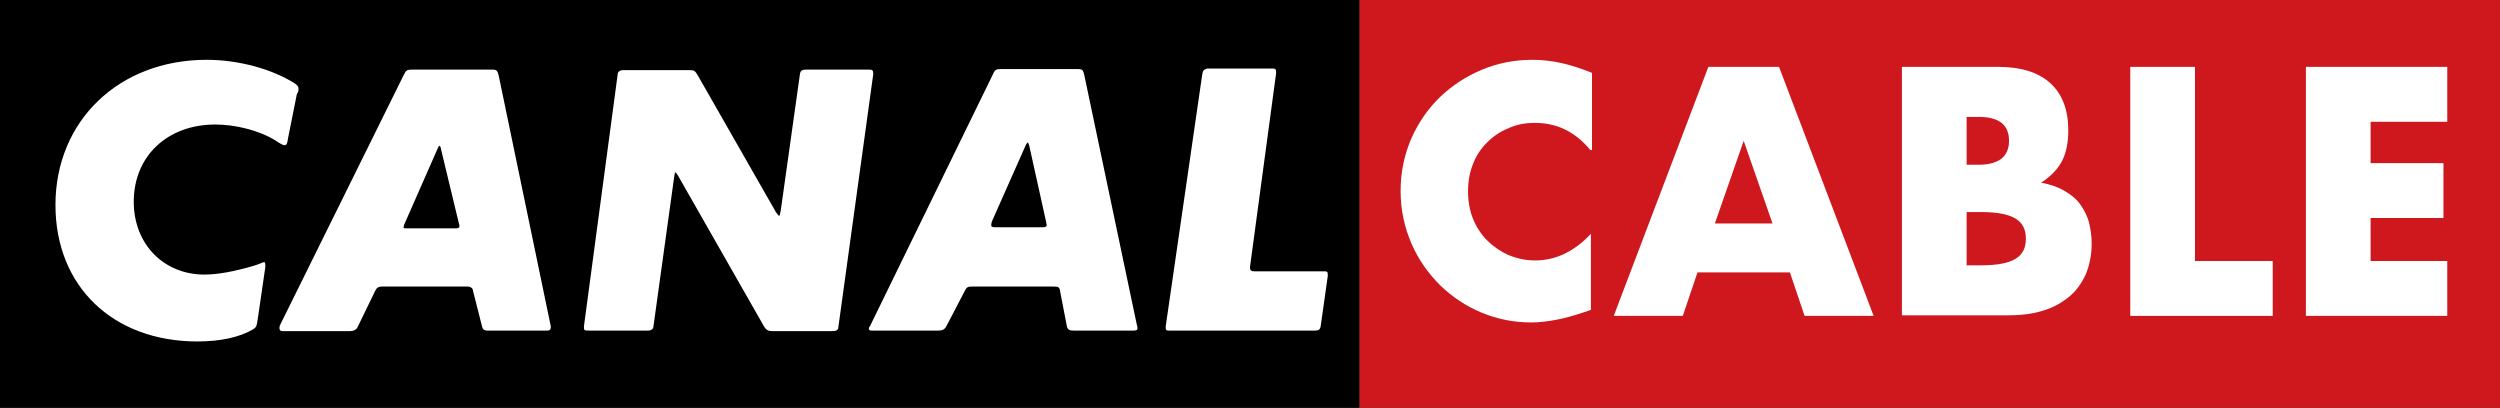 <?xml version="1.0" encoding="utf-8"?>
<!-- Generator: Adobe Illustrator 25.2.3, SVG Export Plug-In . SVG Version: 6.00 Build 0)  -->
<svg version="1.1" id="Plan_1" xmlns="http://www.w3.org/2000/svg" xmlns:xlink="http://www.w3.org/1999/xlink" x="0px" y="0px"
	 viewBox="0 0 459.8 75" style="enable-background:new 0 0 459.8 75;" xml:space="preserve">
<rect x="0" y="0" width="459.8" height="75" fill="#333333" stroke="none"/>
<style type="text/css">
	.st0{fill:#CE181E;}
	.st1{fill:#FFFFFF;}
</style>
<g id="Cartouche">
	<polygon class="st0" points="454.3,0 437.6,0 414.7,0 397,0 381.1,0 360.4,0 354.9,0 338.4,0 315.5,0 306.5,0 291.6,0 262.8,0 
		250,0 250,7.5 250,68.4 250,75 262.8,75 291.6,75 306.5,75 315.5,75 338.4,75 360.4,75 381.1,75 397,75 414.7,75 437.6,75 
		454.3,75 459.8,75 459.8,0 	"/>
	<polygon points="234.8,0 191.1,0 166.4,0 140.4,0 125,0 84.2,0 59.3,0 40.1,0 0,0 0,75 40.1,75 59.3,75 84.2,75 140.4,75 166.4,75 
		191.1,75 234.8,75 250,75 250,65.1 250,7.5 250,0 	"/>
</g>
<path id="Canal" class="st1" d="M54.9,16.4c0-0.5-0.1-0.6-0.6-1C50.1,12.7,43.9,11,38,11c-16.1,0-27.8,11.2-27.8,26.7
	c0,15,10.6,25.1,26.1,25.1c4.3,0,7.8-0.8,10.2-2.2c0.6-0.4,0.7-0.5,0.9-1.9l1.3-8.9c0.1-0.6,0.1-0.8,0.1-1c0-0.4-0.1-0.6-0.2-0.6
	c-0.1,0-0.3,0.1-0.6,0.2c-0.4,0.2-0.8,0.3-1.4,0.5c-3.4,1-6.5,1.6-9,1.6c-7.5,0-13-5.6-13-13.4c0-8.4,6.2-14.2,15-14.2
	c3.7,0,8.1,1.1,11,2.9c1.2,0.8,1.5,0.9,1.7,0.9c0.4,0,0.5-0.1,0.7-1.4l1.6-8C54.9,16.9,54.9,16.7,54.9,16.4 M90.6,12.8H75.8
	c-0.9,0-1.1,0.1-1.5,0.9L51.5,59.8c-0.1,0.2-0.1,0.4-0.1,0.6c0,0.3,0.2,0.5,0.5,0.5h12.4c0.8,0,1.3-0.3,1.5-0.8l3.2-6.6
	c0.3-0.6,0.6-0.8,1.3-0.8H86c0.5,0,1,0.3,1,0.8l1.7,6.7c0.1,0.4,0.4,0.6,0.9,0.6h11.1c0.4,0,0.6-0.2,0.6-0.6V60l-9.6-46.2
	C91.5,13,91.3,12.8,90.6,12.8 M80.8,26.8c0.1,0,0.3,0.3,0.3,0.6l3.3,13.7c0.1,0.3,0.1,0.4,0.1,0.6c0,0.1-0.2,0.3-0.6,0.3h-9.3
	c-0.3,0-0.4-0.1-0.4-0.2c0.1-0.2,0.1-0.2,0.1-0.4l6.2-14.1C80.6,27,80.8,26.8,80.8,26.8 M107.4,60.2c0,0.6,0.1,0.6,1.1,0.6h10.7
	c0.6,0,1-0.3,1-0.9l3.8-27.4c0.1-0.4,0.1-0.8,0.2-0.8s0.3,0.3,0.5,0.6L140.5,60c0.4,0.7,0.8,0.9,1.5,0.9h11c0.8,0,1.2-0.2,1.2-0.8
	l6.4-46.4v-0.2c0-0.6-0.2-0.7-0.8-0.7h-11.4c-1,0-1.2,0.2-1.3,1l-3.5,24.9c-0.1,0.6-0.2,1-0.3,1s-0.3-0.3-0.6-0.7l-14.4-25.2
	c-0.5-0.8-0.6-0.9-1.5-0.9h-12.2c-0.6,0-1,0.3-1,0.8L107.4,60V60.2z M159.8,60.5c0,0.2,0.2,0.3,0.5,0.3h12.3c0.7,0,1.1-0.2,1.4-0.7
	l3.5-6.7c0.3-0.6,0.5-0.7,1.4-0.7h14.8c1,0,1.2,0.1,1.3,1l1.2,6.2c0.1,0.7,0.5,0.9,1.2,0.9h11c0.6,0,0.8-0.1,0.8-0.4
	c0-0.2,0-0.4-0.1-0.6l-9.7-46.1c-0.2-0.8-0.3-1-1.2-1h-14.1c-0.8,0-1.1,0.1-1.4,0.8L160,60C159.8,60.2,159.8,60.4,159.8,60.5
	 M189,26.2c0.1,0,0.2,0.3,0.3,0.6l3.1,14c0,0.2,0.1,0.4,0.1,0.6c0,0.3-0.3,0.4-0.7,0.4h-8.7c-0.6,0-0.8-0.1-0.8-0.4
	c0-0.2,0.1-0.4,0.1-0.6l6.3-14.2C188.8,26.4,189,26.2,189,26.2 M221.1,13.8L214.4,60v0.3c0,0.4,0.1,0.5,0.6,0.5h26.9
	c0.6,0,0.9-0.2,1-0.8l1.3-9.2v-0.3c0-0.5-0.1-0.6-0.6-0.6h-12.9c-0.6,0-0.8-0.2-0.8-0.7v-0.1l4.8-35.6v-0.3c0-0.4-0.1-0.6-0.6-0.6
	H222C221.4,12.8,221.2,13,221.1,13.8"/>
<g>
	<path class="st1" d="M292.5,27.6c-2.8-3.4-6.2-5-10.2-5c-1.8,0-3.4,0.3-4.9,1c-1.5,0.6-2.8,1.5-3.9,2.6s-2,2.4-2.6,4
		c-0.6,1.5-0.9,3.2-0.9,5s0.3,3.5,0.9,5s1.5,2.9,2.6,4s2.4,2,3.9,2.7c1.5,0.6,3.1,1,4.9,1c3.8,0,7.2-1.6,10.3-4.9v14l-1.2,0.4
		c-1.8,0.6-3.5,1.1-5.1,1.4c-1.6,0.3-3.1,0.5-4.7,0.5c-3.2,0-6.2-0.6-9.1-1.8s-5.4-2.9-7.6-5c-2.2-2.2-4-4.7-5.3-7.7s-2-6.2-2-9.7
		s0.7-6.7,2-9.7c1.3-2.9,3.1-5.5,5.3-7.6c2.2-2.1,4.8-3.8,7.7-5c2.9-1.2,6-1.8,9.2-1.8c1.8,0,3.6,0.2,5.4,0.6c1.8,0.4,3.6,1,5.6,1.8
		v14.2H292.5z"/>
	<path class="st1" d="M329.2,50.1h-17l-2.7,8h-12.7l17.4-45.8h13l17.4,45.8h-12.7L329.2,50.1z M326,41.1l-5.3-15.2l-5.3,15.2H326z"
		/>
	<path class="st1" d="M349.8,12.3h17.7c4.2,0,7.4,1,9.6,3s3.3,4.9,3.3,8.7c0,2.3-0.4,4.2-1.2,5.7c-0.8,1.5-2.1,2.8-3.8,3.9
		c1.7,0.3,3.1,0.8,4.3,1.5c1.2,0.7,2.2,1.5,2.9,2.5c0.7,1,1.3,2.1,1.6,3.3s0.5,2.5,0.5,3.9c0,2.1-0.4,4-1.1,5.7
		c-0.8,1.7-1.8,3.1-3.2,4.2c-1.4,1.1-3,2-4.9,2.5c-1.9,0.6-4.1,0.8-6.6,0.8h-19.1L349.8,12.3L349.8,12.3z M361.7,30.3h2.2
		c3.7,0,5.6-1.5,5.6-4.4c0-3-1.9-4.4-5.6-4.4h-2.2V30.3z M361.7,48.8h2.6c3,0,5.1-0.4,6.4-1.2s1.9-2,1.9-3.7s-0.6-2.9-1.9-3.7
		s-3.4-1.2-6.4-1.2h-2.6V48.8z"/>
	<path class="st1" d="M403.7,12.3V48H418v10.1h-26.2V12.3H403.7z"/>
	<path class="st1" d="M450.1,22.4H436V30h13.4v10.1H436V48h14.1v10.1h-26V12.3h26V22.4z"/>
</g>
</svg>
